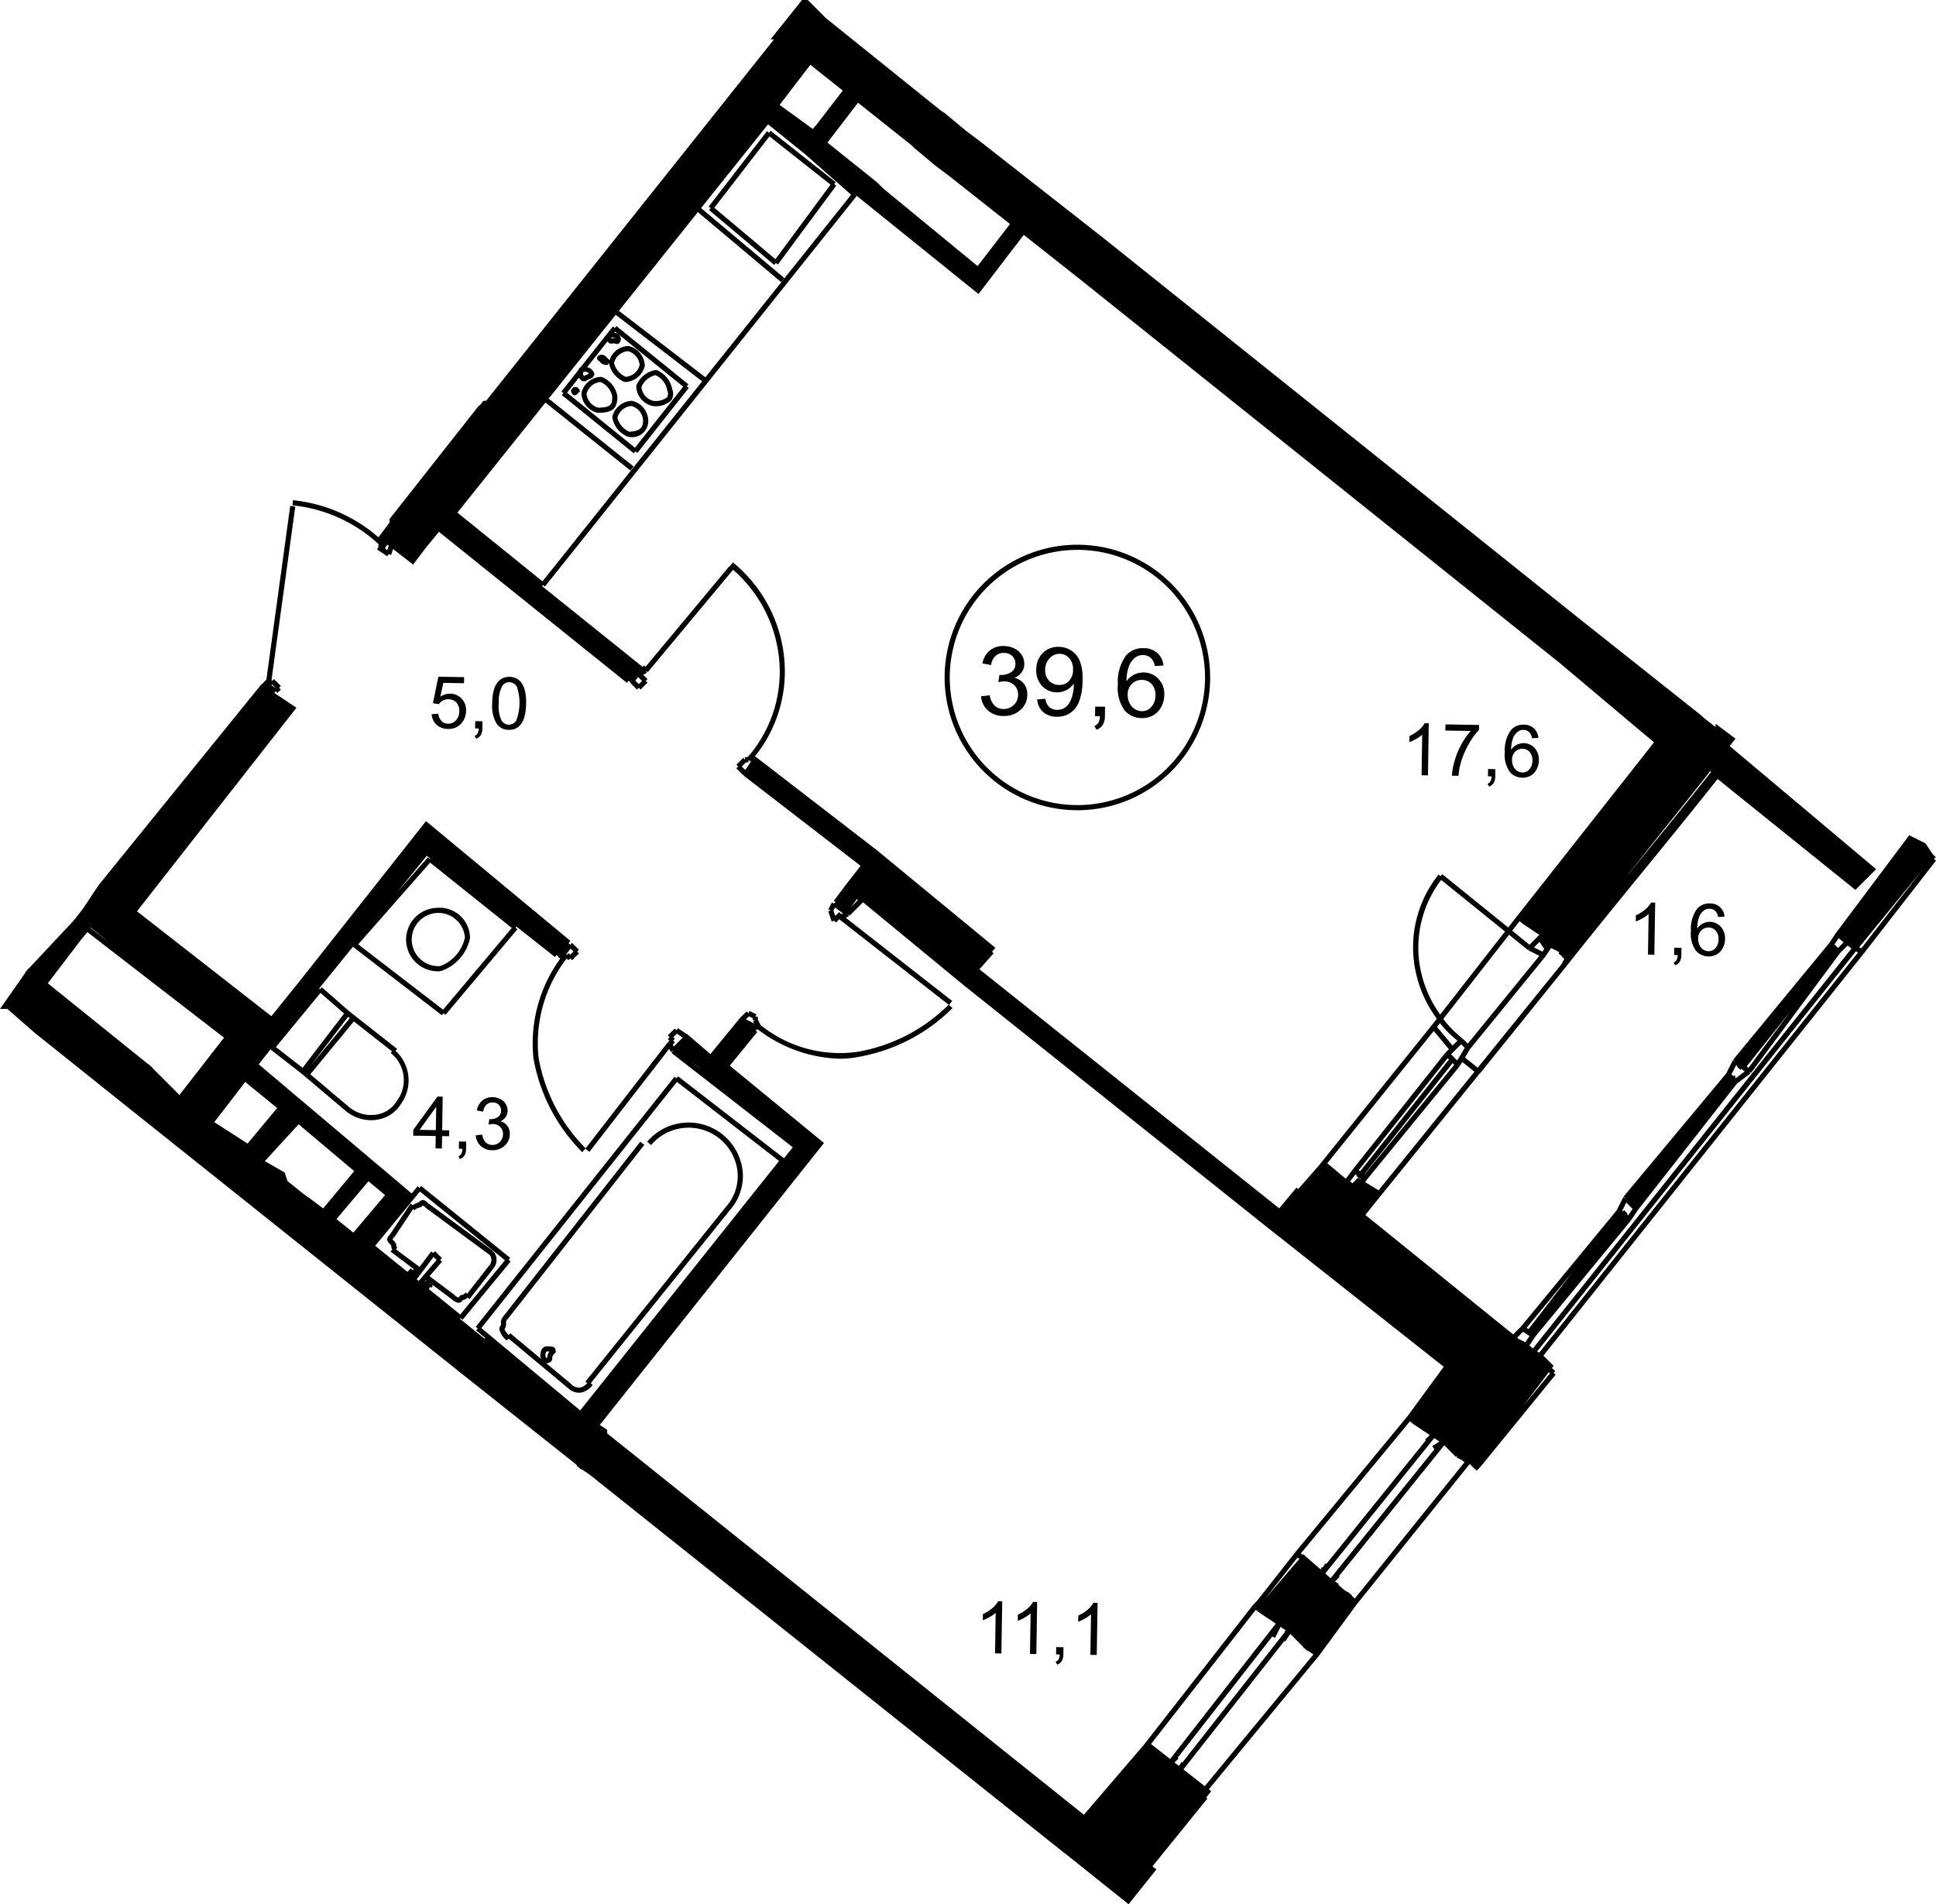 <svg id="Слой_1" data-name="Слой 1" xmlns="http://www.w3.org/2000/svg" viewBox="0 0 56.503 55.583"><title>КЗ-33а,2-140</title><path d="M25.346,6.241l-0.046.059-0.06-.046-1.7,2.2L23.6,8.5l-0.048.057,1.9,1.6L25.5,10.1l0.061,0.044,1.7-2.3L27.2,7.8l0.046-.059ZM25.487,9.991L23.703,8.489l1.609-2.083,1.784,1.408Z" transform="translate(-2.856 -2.425)"/><path d="M22.959,13.747l-0.059-.046,0.047-.058-2.1-1.7L20.8,12l-0.059-.046-0.936,1.186a0.109,0.109,0,0,0-.065.082l-0.498.631,0.059,0.046-0.047.058,2.1,1.7,0.047-.058L21.459,15.646ZM19.747,13.454l0.099,0.099h0.106a0.385,0.385,0,0,1,.114-0.067,0.189,0.189,0,0,0,.134-0.12,0.123,0.123,0,0,0-.032-0.103,0.235,0.235,0,0,0-.179-0.117l0.596-.755,0.061,0.061,0.106-0c0.01-.008.011-0.011,0.048,0.001a0.188,0.188,0,0,0,.063.014,0.098,0.098,0,0,0,.058-0.019,0.171,0.171,0,0,0,.052-0.15,0.201,0.201,0,0,0-.19-0.161l0.026-.033L22.795,13.712,21.388,15.494l-1.983-1.606Zm0.141-.179H19.9a0.147,0.147,0,0,1,.126.033l0.003-0L20.041,13.333l-0.036.017a0.766,0.766,0,0,0-.099.051L19.875,13.369c0-.032.001-0.057,0.002-0.078Zm0.812-1a0.177,0.177,0,0,1,.123.028,0.193,0.193,0,0,0-.112.001l-0.026-.027A0.033,0.033,0,0,1,20.7,12.275Z" transform="translate(-2.856 -2.425)"/><path d="M21.433,13.666l-0.008.034a0.608,0.608,0,0,0,.441.567l0.034,0.008a0.647,0.647,0,0,0,.549-0.168,0.347,0.347,0,0,0,.026-0.32,0.749,0.749,0,0,0-.441-0.554L22,13.225A0.739,0.739,0,0,0,21.433,13.666Zm0.55-.291a0.585,0.585,0,0,1,.342.424l0.004,0.024a0.216,0.216,0,0,1-.001.196,0.536,0.536,0,0,1-.41.105,0.462,0.462,0,0,1-.342-0.407A0.608,0.608,0,0,1,21.983,13.375Z" transform="translate(-2.856 -2.425)"/><path d="M21.333,14.133L21.3,14.125a0.607,0.607,0,0,0-.567.441l-0.008.034a0.739,0.739,0,0,0,.442.567l0.034,0.008a0.471,0.471,0,0,0,.575-0.475A0.607,0.607,0,0,0,21.333,14.133Zm-0.115.892a0.606,0.606,0,0,1-.343-0.408,0.461,0.461,0,0,1,.407-0.341,0.456,0.456,0,0,1,.342.425C21.625,14.858,21.576,15.02,21.218,15.025Z" transform="translate(-2.856 -2.425)"/><path d="M20.266,14.467l0.034,0.008c0.43,0,.575-0.12.575-0.475a0.738,0.738,0,0,0-.441-0.567l-0.034-.008a0.608,0.608,0,0,0-.567.441l-0.008.034A0.608,0.608,0,0,0,20.266,14.467Zm0.116-.892A0.586,0.586,0,0,1,20.725,14c0,0.228-.037.322-0.407,0.325A0.462,0.462,0,0,1,19.975,13.917,0.462,0.462,0,0,1,20.382,13.575Z" transform="translate(-2.856 -2.425)"/><path d="M19.609,13.961a0.083,0.083,0,0,0,.021.002,0.149,0.149,0,0,0,.114-0.089h0.03v-0.075l-0.075-.075H19.6l-0.075.075A0.142,0.142,0,0,0,19.609,13.961Z" transform="translate(-2.856 -2.425)"/><path d="M20.6,13.075l0.027-.065a0.745,0.745,0,0,0,.439.557l0.034,0.008a0.608,0.608,0,0,0,.567-0.441l-0.067-.034L21.667,13.134l0.008-.034a0.608,0.608,0,0,0-.441-0.567l-0.034-.008a0.586,0.586,0,0,0-.553.415l-0.094-.094a0.183,0.183,0,0,0-.218-0.048,0.09,0.09,0,0,0,.009.167A0.263,0.263,0,0,0,20.6,13.075Zm0.583-.4a0.462,0.462,0,0,1,.342.408,0.462,0.462,0,0,1-.407.342,0.606,0.606,0,0,1-.342-0.408A0.46,0.46,0,0,1,21.183,12.675Z" transform="translate(-2.856 -2.425)"/><path d="M15.6,28.925a0.926,0.926,0,1,0,.113,1.848h0.005a1.297,1.297,0,0,0,.854-0.955l0.002-.018A0.889,0.889,0,0,0,15.6,28.925Zm0.1,1.7a0.777,0.777,0,1,1,.725-0.834A1.145,1.145,0,0,1,15.7,30.625Z" transform="translate(-2.856 -2.425)"/><path d="M17.647,41.553l0.054-.054L19.452,42.958l0.001-.001a0.446,0.446,0,0,0,.346.119,0.571,0.571,0,0,0,.354-0.223L20.098,42.798l4.059-5.049L24.157,37.749l0.001-.001,0.001-.001L24.159,37.747a1.493,1.493,0,0,0,.374-1.11,1.586,1.586,0,0,0-2.79-.885l0.115,0.096a1.436,1.436,0,0,1,2.525.802,1.345,1.345,0,0,1-.34,1.002l0.057,0.049L24.041,37.653l-4.1,5.1,0.053,0.043a0.378,0.378,0,0,1-.195.129,0.299,0.299,0,0,1-.247-0.077L19.5,42.9l0.048-.058-0.757-.631a0.158,0.158,0,0,0,.023.005,0.198,0.198,0,0,0,.139-0.064l0.022-.053a0.146,0.146,0,0,1,.033-0.125l-0-.007,0.068-.067c0-.176-0.081-0.176-0.275-0.176-0.007,0-.175.003-0.175,0.275a0.231,0.231,0,0,0,.028.097l-0.905-.754-0.044.053a0.493,0.493,0,0,1-.126-0.172,0.266,0.266,0,0,0,.047-0.174,0.112,0.112,0,0,1,.028-0.097l-0.053-.053,0.059,0.046,4-5.101-0.118-.092-4,5.101,0.002,0.001a0.26,0.26,0,0,0-.068.194,0.113,0.113,0,0,1-.028.098l-0.022.053A0.569,0.569,0,0,0,17.647,41.553ZM18.8,41.875c0.034,0,.068,0,0.094.001a0.281,0.281,0,0,0-.067.187,0.028,0.028,0,0,1-.017.003A0.076,0.076,0,0,1,18.775,42,0.225,0.225,0,0,1,18.8,41.875Z" transform="translate(-2.856 -2.425)"/><path d="M59.359,27.546L59.3,27.5l0.053-.053L59.261,27.355l-0.209-.313-0.475-.237-2.128,2.839-0.007.009,0,0-0.004.006-0-0-0.001.001-0.044.059,0.003,0.002-0.157.235-2.796,3.396L53.5,33.4l-0.067-.033-0.197.392-2.994,3.593,0.058,0.048-0.067-.033-0.197.392-2.794,3.393-0.224.224L42.705,37.889l0.354-.442,2.996-3.704L46.059,33.747l2.368-2.937,0.132-.163-0-0,0-0L48.5,30.6l0.059,0.046c0.75-.949,1.537-1.915,2.3-2.849,0.704-.864,1.428-1.753,2.126-2.634l3.945,3.176,0.023,0.019,0.053,0.043,0.606-.606-4.275-3.594,0.123-.155,0.048-.06-0.582-.436V23.646l-0.383-.297,0.006-.008c-0.158-.129-0.326-0.258-0.488-0.387l-0.007-.007-2.628-2.085c-0.091-.074-0.188-0.147-0.277-0.22l-0.0 0-0.06-.047L35.204,9.488l0.001-.001L35.102,9.406l-0.015-.012-0.0 0L31.445,6.54l-0.397-.298-0.606-.505-0.132-.088-3.346-2.692-0.533-.533H26.264L25.344,3.575h0.101l-0.007.009L17.043,14.125H16.964l-0.11.139-0.013-.01-2.6,3.3,0,0-0.016.02v0.102l-0.285.38,0,0-0.039.052a4.479,4.479,0,0,0-2.494-1.082l-0.015.149a4.342,4.342,0,0,1,2.458,1.083h0l0.068,0.067H13.9v0.075l-0.042.062,0.3,0.2,0.042-.062,0.071,0.023,0.057-.173,0.585,0.455,0.046-.061H14.96l0.147-.196,0.108-.143,0.001,0.001,0.041-.058,0.001-.002,0,0,0.409-.497,5.486,4.408,0.047-.059,0.057,0.043-0.011.011,0.2,0.2L21.5,22.5l0.053,0.053,0.2-.2-0.053-.053,0.053-.053-0.126-.126,0.107-.054L21.7,22l0.058,0.048,2.493-2.992a3.96,3.96,0,0,1,1.337,2.539,3.795,3.795,0,0,1-.846,2.856h0l-0.072.073H24.6v0.075l-0.053-.053-0.2.2,0.053,0.053-0.053.053,0.2,0.2L24.6,25l-0.046.06,3.419,2.638-0.39.501-0.001-.001-0.043.058-0.05.06,0.003,0.002-0.3.401,0.046,0.03-0.038.051-0.067-.034-0.1.2L27.1,29l-0.071.024,0.1,0.3,0.071-.024L27.253,29.353l0.123-.123-0.023.03,3.2,2.5,0.093-.118L27.54,29.214l0.094-.047-0.034-.067,0.053,0.053,0.391-.391,2.908,2.395L31,31.1l-0.047.059,8.9,7.1,5.139,4.061-1.05,1.433-3.299,3.999,0.058,0.048-0.059-.046-1.097,1.396-0.097.097L39.5,49.3l-0.06-.046-3.2,4.101,0,0-1.75,2.042L20.575,44.264v-0.104l-0.214-.142L26.857,35.848l0.048-.059L24.154,33.53l0.804-.982-0.049-.04,0.026-.032h0.044a4.102,4.102,0,0,0,2.38.852,2.801,2.801,0,0,0,.555-0.054,5.132,5.132,0,0,0,2.743-1.425L30.543,31.751a4.973,4.973,0,0,1-2.658,1.376,3.692,3.692,0,0,1-2.828-.778l-0.083-.165v-0.084H24.9l0.034-.067-0.2-.099-0.034.067L24.647,31.947l-0.162.162L24.48,32.106l-0.038.046-0-0-0.852,1.04-0.694-.595-0.006.006-0.249-.166L22.6,32.5l-0.053-.053-0.2.2,0.053,0.053-0.053.053,0.047,0.047-0.048.048,0.053,0.053-0.059-.046-2.4,3.1,0.118,0.092L22.386,33.04l0.047,0.093L22.5,33.1l-0.046.06L25.994,35.913,25.738,36.234,22.646,33.841l-0.046.06-0.059-.047-5.8,7.3,0.059,0.047-0.048.058,0.264,0.22-0.021.021L16.282,40.922l0.018-.022,0.058,0.048L17.758,39.248l-0.058-.048,0.047-.059L15.147,37.041l-0.047.059L15.042,37.052l-0.172.209-0.023-.02,0-0-0.014-.012L10.408,33.493l0.156-.203,0.234-.292L10.8,33l-0.046.06,0.899,0.699,1.299,1.099L13,34.8l-0.047.059a1.176,1.176,0,0,0,.734.264,1.069,1.069,0,0,0,.193-0.018,0.987,0.987,0,0,0,.685-0.467,1.169,1.169,0,0,0-.164-1.539l0.045-.058-1.399-1.099-0.798-.699-0.049.057-0.03-.024L13.156,30.061l2.598,1.999,0.046-.06,0.058,0.048,2.1-2.5L17.9,29.5l0.025-.032,1.128,0.891,0.046-.059,0.052,0.039-0.012.016,0.06,0.045v0.019a4.208,4.208,0,0,0-.774,2.895,5.129,5.129,0,0,0,1.425,2.742l0.098-.113a4.973,4.973,0,0,1-1.374-2.65,4.056,4.056,0,0,1,.783-2.844l0.042-.042,0.047,0.047L19.5,30.4l0.053,0.053,0.2-.2-0.053-.053,0.053-.053-0.2-.2L19.5,30l-0.051-.038,0.011-.017L19.46,29.945h0l0.04-.06-0.053-.044,0-0-0.009-.007-4.09-3.392L15.289,26.393,11.588,31.081,10.776,32.086l-3.922-3.061L11.459,23.146l-0-0,0.05-.063-0.068-.045,0-0-0.577-.385,0.035-.053,0.053,0.053,0.1-.1L11,22.5l0.053-.053-0.2-.2-0.053.053-0.021-.021,0.695-5.068-0.148-.021-0.696,5.074-0.083.083-0.057.057-0.005-.004-0.038.046-0.001.001,0,0-0.005.006-0-0-0.019.024L5.737,28.258,5.273,28.955l-0.231.297L5.042,29.252l-0.05.06-1.301,1.388-0.008-.006-0.042.06-0.053.056,0.009,0.007L2.856,31.875H3.072L3.853,32.559,6.292,34.51l-0.0 0L6.383,34.583l0.026,0.021,0-0L16.192,42.41l-0.0 0,0.06,0.048,0.001,0.001,0.056,0.045,0-0L19.647,45.152l0.053,0.054-0.009.012,0.061,0.041,0.054,0.055,0.01-.012,0.237,0.158,13.8,11L33.918,56.51l0.001-.002,1.875,1.5,0.812-1.016-0.114-.091,1.601-1.977-0.034-.028,0.146-.187-0.07-.055,3.179-3.854,0.003,0.002L42.459,49.247,42.459,49.247l3.29-4.088,0.007,0.003,0.088,0.088-0.001.002L45.86,45.266l0.048,0.048,0.003-.004,0.042,0.042,0.1-.1-0.009-.009,0.004-.005L46.059,45.248l2.2-2.7L48.2,42.5l0.047-.059-0.1-.08,0.012-.016,0.04-.052-0.299-.298,0.058-.07H47.956L57.259,30.247l-0.059-.047,0.06,0.046ZM13.014,32.106l0.051,0.04-1.134,1.376Zm-1.327,1.488-0.779-.606,1.302-1.581,0.689,0.603Zm11.593,0.008-0.004.005-0.276-.215Zm-12.033,3.298-0.084-.251-0.578-.331L11.571,35.242,13.194,36.609l-0.446.536-0.46.552-0.344-.258-0.227-.162Zm2.102,0.313,0.261-.308,0.485,0.404-0.927,1.096L12.676,38.008Zm-3.336-3.207,0.932,0.762-0.863,1.036-0.972-.624ZM7.251,33.544l-0.054-.054-0.005.006L4.251,31.126l0.976-1.277,0.179-.217,3.988,3.082-1.301,1.673-0.79-.79,0.005-.006ZM5.511,29.505L6.048,29.937l-0.546-.422ZM37.362,53.874l-0.024-.016-0.075.113-0.128-.1,0.018-.018,0.1-.1L37.229,53.729l2.759-3.535,0.08,0.039L40.229,49.91l0.153,0.102-0.035.035,0.012,0.012Zm-9.929-24.774H27.4l-0.053-.053-0.114.114-0.052-.155,0.046-.092,0.231,0.174Zm17.485-.99,1.863,1.505-1.893,2.424a3.406,3.406,0,0,1-.613-1.548A3.271,3.271,0,0,1,44.917,28.11Zm1.98,1.6,0.555,0.448L47.5,30.1l-0.033.067L47.783,30.325,45.694,32.888,45.553,32.747,45.5,32.8l0.045-.06a3.09,3.09,0,0,1-.567-0.573ZM27.697,8.109l-4.254,5.329L20.919,11.497l2.304-2.88,2.429,2.041,0.097-.115L23.316,8.499l1.956-2.445,1.076,0.868ZM18.689,19.394l-2.483-2.006L18.775,14.176l2.478,1.982,0.094-.117-2.478-1.982,1.956-2.445L23.349,13.556ZM47.466,41.221l-0.056-.037,1.336-1.622Zm0.196,0.222H47.662l2.796-3.395L50.4,38l0.062,0.042,0.199-.3-0.001-0,2.89-3.688,0.393-.294-0.045-.06,0.061,0.045,2.598-3.498,0.224-.224,0.112,0.089L47.593,41.788,47.542,41.737l-0.053-.035ZM56.517,29.81l0.148,0.119-0.165.166-0.104-.104ZM55.108,31.948l-1.223,1.647-0.053-.04ZM41.691,48.491l-0.157-.137,3.181-3.953L44.864,44.5l-0.206.138,0.061,0.091Zm0.726-11.79,0.043,0.028-0.018.023,0.117,0.094,0.026-.033,0.008,0.005-0.026.034-0.079-.047-0.158.158-0.074-.049Zm2.689-3.389L45.173,33.379l-0.031-.025-2.588,3.258L42.51,36.582Zm0.394-.407,0.106,0.106-0.221.368-0.18-.179Zm-2.814,3.794L42.679,36.695l2.572-3.238,0.048,0.048Zm0.01,0.231,0.062-.083,0,0,2.7-3.3L45.4,33.5l0.064,0.038,0.069-.115,0.356,0.285-2.798,3.46Zm5.741-6.372-2.453,3.033-0.372-.298,0.147-.245,2.2-2.701-0.059-.047,0.062,0.042,0.163-.245,0.243,0.122-0.028.036,0.112,0.086-0.011.014,0.07,0.055Zm2.869-3.787c0.488-.608.98-1.217,1.454-1.825l-0.007-.006,0.008-.011,0.035,0.028c-0.676.851-1.373,1.711-2.054,2.545-0.157.193-.317,0.391-0.476,0.586ZM26.578,6.191l-0.968-.704,0.896-1.171,0.946,0.753-0.76.988Zm2.974,0.566,0.603,0.502,0.398,0.299L32.333,8.964,31.388,10.192,28.639,7.932l-0.192-.191L27.004,6.587l0.894-1.163,1.562,1.242ZM47.788,29.918l0.138,0.207-0.052.078-0.248-.124Zm-0.581-.604L47.247,29.353l0.016-.016,0.008,0.006-0.013.02,0.525,0.35-0.288.288L46.99,29.592Zm-1.815,3.488-0.142.142-0.454-.544,0.086-.11A3.225,3.225,0,0,0,45.393,32.801Zm-0.692-.283,0.441,0.529,0.023-.019-0.119.119,0.053,0.053L45.041,33.153,42.342,36.553l0.059,0.047-0.06-.045-0.208.276L41.593,36.38ZM27.589,28.982l0.014,0.009-0.002.002Zm0.276-.311,0.029,0.029-0.2.2ZM44.005,43.912l0.041,0.042,0.054-.053-0.042.062,0.525,0.349-0.135.135,0.021,0.021-2.904,3.608-0.027-.018-0.08.121L41.433,48.167l-0.034.069-0.448-.392-0.0 0L40.896,47.79l-0.015.017-0.064-.032ZM42.301,48.994l0.009-.011L42.251,48.944l-0.057-.057-0.009.012-0.092-.061-0.19-.163h0.046l-0.131-.087,0.136-.135-0.021-.021,3.075-3.82,0.341,0.341,0.031-.031,0.008,0.007-0.019.039,0.154,0.077L45.596,45.109l-3.202,3.979ZM47.779,41.906l-0.063-.031,9.305-11.68,0.063,0.031Zm9.338-11.83,1.852-2.273-1.791,2.303Zm-3.59,3.439L53.561,33.539l-0.014.014,0.101,0.1,0.028-.028,0.101,0.075-0.269.201-0.007-.007V33.825H53.431L53.391,33.785Zm-3.207,4.013,0.183,0.183-0.124.186-0.044-.03,0.019-.018L50.254,37.747l-0.039.039-0.018-.012Zm-3.012,3.77,0.187,0.125-0.121.182-0.138-.069-0.003-.002-0.031-.015-0.025-.013-0.042-.034ZM14.16,18.483l-0.06-.04V18.4l0.053-.053-0.025-.025L14.189,18.342l0.014,0.011Zm7.136,3.814,0.004,0.003-0.023.023Zm0.103-.004,0.08-.107,0.114,0.114L21.5,22.394Zm4.338-.714a4.123,4.123,0,0,0-1.489-2.737l-0.096.116,0.014,0.013-0.023-.019-2.447,2.937-0.042-.042-0.044.044-2.935-2.358L18.7,19.5l0.059,0.047L27.858,8.147,27.8,8.1l0.004-.004,3.55,2.863,0.06,0.048,0.047-.061,0,0,0.519-.678,0.755-.987,1.62,1.279L34.384,10.583,48.325,21.736v0l0.028,0.022h0l0.013,0.01,2.763,2.326L47.142,29.154l-0.0 0-0.001-0-0.268.343-1.925-1.555L44.9,28l-0.057-.049a3.396,3.396,0,0,0-.718,2.558,3.55,3.55,0,0,0,.666,1.652l-0.151.193,0,0L41.344,36.45l-0-0-0.601.686-0.047-.048-0.506.607L31.441,30.717,31.856,30.25,31.808,30.207l0.098-.117-3.403-2.803,0.001-.002-0.052-.04-0.005-.004-0.061-.05-0.001.002L24.946,24.541l-0.055-.042A3.945,3.945,0,0,0,25.737,21.579ZM24.506,24.8l0.125-.124h0.069v-0.075l0.053,0.053,0.026-.026,0.005,0.011L24.642,24.852l-0.042.042ZM40.721,47.894l0.06,0.03-1.006,1.173Zm-1.214,1.519L39.546,49.453l0.054-.053-0.042.062,0.533,0.355-3.084,3.952-0.558-.437ZM24.715,32.091l0.11,0.055v0.054h0.075l-0.067.033,0.033,0.066-0.239-.12Zm-2.105.505L22.782,32.712l-0.262.262-0.029-.058,0.062-.063L22.5,32.8l0.053-.053-0.047-.047Zm0.003,1.409,2.981,2.308-5.805,7.281-2.885-2.404ZM13.68,38.82l0.017-.022,0.002,0.002-0.018.022Zm0.745-.02a0.191,0.191,0,0,0-.072-0.152c-0.017-.018-0.035-0.035-0.045-0.048,0.011-.012.028-0.029,0.045-0.047L14.3,38.5l0.062,0.042,0.552-.828,0.039,0.039a0.239,0.239,0,0,1,.147-0.078l0.053-.022c0.018-.017.035-0.034,0.047-0.045,0.012,0.011.03,0.028,0.046,0.045l0.053-.053-0.044.061,1.892,1.394a0.233,0.233,0,0,1-.001.293l0.053,0.053-0.059-.046-0.651.836-0.043-.043a0.151,0.151,0,0,1-.147.077l-0.062.075H16.237a0.153,0.153,0,0,1-.084-0.053l-0.053.053,0.045-.06L15.392,39.676l0.366-.427-0.057-.049,0.053-.053-0.2-.2L15.5,39l-0.06-.045-0.339.452L14.41,38.89l0.043-.042A0.058,0.058,0,0,1,14.425,38.8Zm1.083,0.314L15.598,39.204l-0.523.61-0.057-.046Zm-0.205.682-0.048.048L15.25,39.841l0.044-.052Zm-0.111.112,0.01-.011-0.007.013Zm0.208-.008,0.018-.018,0.024,0.018H15.4Zm-0.289-2.695,2.483,2.006L16.289,40.795l-0.916-.741L15.4,40h0.075V39.925l0.58,0.435,0.001-.002a0.286,0.286,0,0,0,.181.093,0.124,0.124,0,0,0,.054-0.011,0.129,0.129,0,0,0,.069-0.066,0.227,0.227,0,0,0,.14-0.073l0.059,0.046,0.7-.899-0.003-.002a0.376,0.376,0,0,0-.003-0.497L17.2,39l0.044-.061L15.344,37.539l-0.001.001c-0.113-.11-0.166-0.117-0.277-0.013a0.443,0.443,0,0,0-.16.077l-0.069-.047-0.6.9,0.002,0.001c-0.113.117-.115,0.17,0.008,0.294a0.057,0.057,0,0,1,.028.047,0.195,0.195,0,0,0,.03.094l-0.05.066,0.677,0.508L14.9,39.5l-0.053-.053-0.1.1,0.01,0.01-0.951-.768ZM14.436,34.562a0.841,0.841,0,0,1-.583.396,1.008,1.008,0,0,1-.805-0.215l-1.135-.96L13.183,32.239l1.11,0.872-0.032.053A1.008,1.008,0,0,1,14.436,34.562Zm1.353-2.665-2.479-1.907,2.099-2.386,2.384,1.907ZM15.4,27.5l-0.056-.049-0.897,1.02,0.865-1.066,0.101,0.08Zm4.053,2.747-0.053.053-0.018-.018,0.126-.168,0.086,0.086-0.094.093ZM10.894,22.5l-0.003.003-0.113-.075,0.022-.022ZM37.394,54.074l2.945-3.748,0.024,0.016,0.15-.224,0.387,0.388-0.009.011L40.95,50.556l0.056,0.056,0.009-.012L41.189,50.717l-3.172,3.845Zm10.7-11.563-0.073.09-0.718.873,0.753-.993Z" transform="translate(-2.856 -2.425)"/><path d="M32.082,50.688l0.024-1.521-0.12-.002a0.71,0.71,0,0,1-.168.201,1.131,1.131,0,0,1-.275.172l-0.003.18A1.15,1.15,0,0,0,31.737,49.626a0.897,0.897,0,0,0,.178-0.125L31.897,50.686Z" transform="translate(-2.856 -2.425)"/><path d="M33.102,50.705L33.126,49.185l-0.12-.002a0.727,0.727,0,0,1-.168.2,1.147,1.147,0,0,1-.275.173l-0.003.18a1.114,1.114,0,0,0,.196-0.093,0.974,0.974,0,0,0,.179-0.125L32.916,50.702Z" transform="translate(-2.856 -2.425)"/><path d="M33.662,50.934l0.051,0.08a0.271,0.271,0,0,0,.133-0.108,0.397,0.397,0,0,0,.045-0.188l0.003-.212-0.212-.003-0.004.212,0.105,0.001a0.325,0.325,0,0,1-.033.145A0.179,0.179,0,0,1,33.662,50.934Z" transform="translate(-2.856 -2.425)"/><path d="M34.865,50.732l0.024-1.521-0.12-.002a0.727,0.727,0,0,1-.168.2,1.117,1.117,0,0,1-.275.173l-0.003.18a1.114,1.114,0,0,0,.196-0.093,0.974,0.974,0,0,0,.179-0.125l-0.019,1.185Z" transform="translate(-2.856 -2.425)"/><path d="M15.753,35.949l0.006-.362,0.205,0.003,0.002-.171L15.761,35.416l0.015-.98-0.152-.003-0.706.97-0.002.171L15.573,35.584l-0.006.362Zm-0.651-.544,0.485-.675-0.011.683Z" transform="translate(-2.856 -2.425)"/><path d="M16.232,36.176l0.05,0.081a0.269,0.269,0,0,0,.133-0.109,0.38,0.38,0,0,0,.044-0.188l0.003-.212L16.251,35.744l-0.003.212L16.353,35.958a0.338,0.338,0,0,1-.034.145A0.174,0.174,0,0,1,16.232,36.176Z" transform="translate(-2.856 -2.425)"/><path d="M17.221,35.845a0.271,0.271,0,0,1-.187-0.072,0.41,0.41,0,0,1-.105-0.23l-0.187.022a0.46,0.46,0,0,0,.146.311,0.475,0.475,0,0,0,.329.123,0.512,0.512,0,0,0,.368-0.132,0.448,0.448,0,0,0,.149-0.334,0.39,0.39,0,0,0-.07-0.245,0.345,0.345,0,0,0-.207-0.132,0.352,0.352,0,0,0,.158-0.126,0.317,0.317,0,0,0,.056-0.178,0.378,0.378,0,0,0-.209-0.343,0.472,0.472,0,0,0-.227-0.058,0.444,0.444,0,0,0-.303.099,0.48,0.48,0,0,0-.159.287L16.958,34.873a0.337,0.337,0,0,1,.096-0.203,0.252,0.252,0,0,1,.182-0.065,0.244,0.244,0,0,1,.178.07,0.224,0.224,0,0,1,.066.17,0.213,0.213,0,0,1-.098.189,0.387,0.387,0,0,1-.215.059,0.201,0.201,0,0,1-.03-0.003l-0.023.163a0.572,0.572,0,0,1,.131-0.019,0.29,0.29,0,0,1,.211.087,0.285,0.285,0,0,1,.08.212,0.307,0.307,0,0,1-.094.225A0.301,0.301,0,0,1,17.221,35.845Z" transform="translate(-2.856 -2.425)"/><path d="M15.935,23.549a0.273,0.273,0,0,1-.189-0.075,0.351,0.351,0,0,1-.097-0.216l-0.195.014a0.45,0.45,0,0,0,.144.309,0.486,0.486,0,0,0,.335.121,0.479,0.479,0,0,0,.4-0.178A0.549,0.549,0,0,0,16.458,23.17a0.475,0.475,0,0,0-.131-0.354,0.449,0.449,0,0,0-.332-0.143,0.486,0.486,0,0,0-.288.09l0.088-.405,0.604,0.01,0.003-.178-0.752-.012-0.159.775L15.665,22.978a0.326,0.326,0,0,1,.278-0.142,0.314,0.314,0,0,1,.232.095,0.348,0.348,0,0,1,.085.253,0.38,0.38,0,0,1-.098.267A0.298,0.298,0,0,1,15.935,23.549Z" transform="translate(-2.856 -2.425)"/><path d="M16.707,23.907l0.05,0.081a0.269,0.269,0,0,0,.133-0.109,0.38,0.38,0,0,0,.044-0.188l0.003-.212-0.212-.004-0.003.212,0.105,0.002a0.338,0.338,0,0,1-.034.145A0.174,0.174,0,0,1,16.707,23.907Z" transform="translate(-2.856 -2.425)"/><path d="M17.98,23.645a0.535,0.535,0,0,0,.168-0.251,1.399,1.399,0,0,0,.062-0.43,1.452,1.452,0,0,0-.029-0.357,0.782,0.782,0,0,0-.09-0.228,0.403,0.403,0,0,0-.15-0.143,0.44,0.44,0,0,0-.213-0.054,0.422,0.422,0,0,0-.276.085,0.536,0.536,0,0,0-.168.25,1.375,1.375,0,0,0-.062.431,1.003,1.003,0,0,0,.14.619,0.416,0.416,0,0,0,.342.161A0.421,0.421,0,0,0,17.98,23.645Zm-0.567-.693a0.957,0.957,0,0,1,.104-0.509,0.24,0.24,0,0,1,.207-0.105,0.261,0.261,0,0,1,.215.127,1.452,1.452,0,0,1-.016.992,0.25,0.25,0,0,1-.431-0.006A0.959,0.959,0,0,1,17.413,22.951Z" transform="translate(-2.856 -2.425)"/><path d="M44.363,23.869L44.346,25.054l0.186,0.003,0.023-1.521-0.119-.002a0.705,0.705,0,0,1-.169.201,1.157,1.157,0,0,1-.274.172l-0.004.18a1.12,1.12,0,0,0,.197-0.093A0.878,0.878,0,0,0,44.363,23.869Z" transform="translate(-2.856 -2.425)"/><path d="M45.508,24.152a2.228,2.228,0,0,0-.199.485,1.783,1.783,0,0,0-.078.43l0.191,0.003A1.96,1.96,0,0,1,45.5,24.656a2.58,2.58,0,0,1,.227-0.521,2.065,2.065,0,0,1,.293-0.404l0.003-.145L45.043,23.57l-0.004.179,0.742,0.012A2.083,2.083,0,0,0,45.508,24.152Z" transform="translate(-2.856 -2.425)"/><path d="M46.268,25.304l0.05,0.081a0.274,0.274,0,0,0,.134-0.109,0.383,0.383,0,0,0,.044-0.188L46.498,24.876,46.287,24.872,46.283,25.084l0.105,0.002a0.345,0.345,0,0,1-.033.144A0.174,0.174,0,0,1,46.268,25.304Z" transform="translate(-2.856 -2.425)"/><path d="M47.287,25.125a0.461,0.461,0,0,0,.246-0.061,0.453,0.453,0,0,0,.171-0.185,0.579,0.579,0,0,0,.065-0.264,0.493,0.493,0,0,0-.125-0.356,0.425,0.425,0,0,0-.314-0.142,0.437,0.437,0,0,0-.203.047,0.441,0.441,0,0,0-.168.148,0.971,0.971,0,0,1,.059-0.349,0.414,0.414,0,0,1,.142-0.185,0.263,0.263,0,0,1,.157-0.048,0.25,0.25,0,0,1,.184.082,0.35,0.35,0,0,1,.068.161l0.186-.012a0.433,0.433,0,0,0-.133-0.279,0.426,0.426,0,0,0-.291-0.104,0.467,0.467,0,0,0-.385.168,1.016,1.016,0,0,0-.172.636,0.855,0.855,0,0,0,.139.564A0.47,0.47,0,0,0,47.287,25.125Zm-0.212-.756a0.29,0.29,0,0,1,.216-0.088,0.277,0.277,0,0,1,.209.095,0.349,0.349,0,0,1,.08.248,0.378,0.378,0,0,1-.089.258,0.26,0.26,0,0,1-.204.091,0.283,0.283,0,0,1-.152-0.048,0.318,0.318,0,0,1-.113-0.136,0.446,0.446,0,0,1-.037-0.185A0.327,0.327,0,0,1,47.075,24.369Z" transform="translate(-2.856 -2.425)"/><path d="M51.139,30.292l0.024-1.521-0.12-.002a0.716,0.716,0,0,1-.168.201,1.144,1.144,0,0,1-.275.172l-0.003.18a1.153,1.153,0,0,0,.197-0.093,0.878,0.878,0,0,0,.178-0.125L50.953,30.289Z" transform="translate(-2.856 -2.425)"/><path d="M51.699,30.52l0.05,0.081a0.27,0.27,0,0,0,.134-0.109,0.38,0.38,0,0,0,.044-0.188l0.004-.212-0.212-.004-0.004.212,0.105,0.002a0.339,0.339,0,0,1-.033.145A0.177,0.177,0,0,1,51.699,30.52Z" transform="translate(-2.856 -2.425)"/><path d="M52.591,28.997a0.256,0.256,0,0,1,.157-0.047,0.246,0.246,0,0,1,.185.082A0.341,0.341,0,0,1,53,29.192l0.186-.012a0.407,0.407,0,0,0-.424-0.384,0.464,0.464,0,0,0-.384.168,1.004,1.004,0,0,0-.172.636,0.85,0.85,0,0,0,.138.564,0.475,0.475,0,0,0,.376.178,0.469,0.469,0,0,0,.245-0.062,0.441,0.441,0,0,0,.171-0.185,0.58,0.58,0,0,0,.066-0.264,0.498,0.498,0,0,0-.125-0.356,0.427,0.427,0,0,0-.315-0.142,0.437,0.437,0,0,0-.37.195,0.996,0.996,0,0,1,.058-0.349A0.421,0.421,0,0,1,52.591,28.997Zm-0.084.589a0.29,0.29,0,0,1,.216-0.088,0.275,0.275,0,0,1,.209.095,0.349,0.349,0,0,1,.08.248,0.376,0.376,0,0,1-.089.258,0.259,0.259,0,0,1-.204.091,0.275,0.275,0,0,1-.152-0.048,0.304,0.304,0,0,1-.112-0.136,0.427,0.427,0,0,1-.038-0.184A0.333,0.333,0,0,1,52.507,29.586Z" transform="translate(-2.856 -2.425)"/><path d="M34.3,26.075a3.875,3.875,0,1,0-3.875-3.875A3.879,3.879,0,0,0,34.3,26.075Zm0-7.6a3.725,3.725,0,1,1-3.725,3.725A3.729,3.729,0,0,1,34.3,18.475Z" transform="translate(-2.856 -2.425)"/><path d="M32.139,23.12a0.372,0.372,0,0,1-.253-0.096,0.534,0.534,0,0,1-.144-0.303l-0.253.029a0.599,0.599,0,0,0,.198.41,0.659,0.659,0,0,0,.448.164,0.703,0.703,0,0,0,.5-0.174,0.58,0.58,0,0,0,.203-0.441,0.504,0.504,0,0,0-.096-0.324,0.485,0.485,0,0,0-.281-0.174,0.484,0.484,0,0,0,.215-0.166,0.411,0.411,0,0,0,.075-0.235,0.482,0.482,0,0,0-.071-0.258,0.516,0.516,0,0,0-.213-0.195,0.697,0.697,0,0,0-.311-0.075,0.616,0.616,0,0,0-.41.129,0.624,0.624,0,0,0-.217.379l0.252,0.047a0.447,0.447,0,0,1,.131-0.268,0.348,0.348,0,0,1,.246-0.086,0.338,0.338,0,0,1,.242.092,0.294,0.294,0,0,1,.091.225,0.275,0.275,0,0,1-.134.25,0.528,0.528,0,0,1-.291.077,0.397,0.397,0,0,1-.041-0.003l-0.031.214a0.751,0.751,0,0,1,.179-0.024,0.402,0.402,0,0,1,.288.114,0.372,0.372,0,0,1,.109.28,0.4,0.4,0,0,1-.128.295A0.416,0.416,0,0,1,32.139,23.12Z" transform="translate(-2.856 -2.425)"/><path d="M33.699,22.634a0.593,0.593,0,0,0,.496-0.255c0,0.021.001,0.038,0,.049a1.183,1.183,0,0,1-.042.299,0.76,0.76,0,0,1-.099.232,0.421,0.421,0,0,1-.145.137,0.402,0.402,0,0,1-.206.048,0.329,0.329,0,0,1-.222-0.079,0.407,0.407,0,0,1-.115-0.243L33.125,22.841a0.553,0.553,0,0,0,.178.369,0.589,0.589,0,0,0,.393.136,0.671,0.671,0,0,0,.398-0.112,0.711,0.711,0,0,0,.26-0.342,1.762,1.762,0,0,0,.096-0.608,1.416,1.416,0,0,0-.078-0.564A0.653,0.653,0,0,0,34.124,21.417a0.67,0.67,0,0,0-.366-0.111,0.624,0.624,0,0,0-.465.178,0.668,0.668,0,0,0-.193.487,0.65,0.65,0,0,0,.17.477A0.583,0.583,0,0,0,33.699,22.634Zm-0.209-.996a0.389,0.389,0,0,1,.295-0.129,0.369,0.369,0,0,1,.277.128,0.472,0.472,0,0,1,.111.337,0.46,0.46,0,0,1-.119.329,0.38,0.38,0,0,1-.29.115,0.4,0.4,0,0,1-.291-0.124,0.424,0.424,0,0,1-.114-0.312A0.489,0.489,0,0,1,33.49,21.639Z" transform="translate(-2.856 -2.425)"/><path d="M34.793,23.619l0.068,0.106A0.37,0.37,0,0,0,35.043,23.581a0.489,0.489,0,0,0,.06-0.248l0.005-.279-0.288-.004-0.005.279L34.958,23.332a0.434,0.434,0,0,1-.045.189A0.241,0.241,0,0,1,34.793,23.619Z" transform="translate(-2.856 -2.425)"/><path d="M36.182,23.385a0.639,0.639,0,0,0,.332-0.081,0.601,0.601,0,0,0,.233-0.244,0.748,0.748,0,0,0,.089-0.349,0.629,0.629,0,0,0-.17-0.469,0.582,0.582,0,0,0-.428-0.188,0.615,0.615,0,0,0-.277.061,0.581,0.581,0,0,0-.227.197A1.252,1.252,0,0,1,35.812,21.852a0.569,0.569,0,0,1,.192-0.244,0.353,0.353,0,0,1,.213-0.062,0.338,0.338,0,0,1,.251.109,0.445,0.445,0,0,1,.093.211l0.251-.015a0.554,0.554,0,0,0-.18-0.368,0.596,0.596,0,0,0-.396-0.139,0.643,0.643,0,0,0-.521.221,1.298,1.298,0,0,0-.233.838,1.121,1.121,0,0,0,.188.747A0.657,0.657,0,0,0,36.182,23.385Zm-0.29-.999a0.398,0.398,0,0,1,.292-0.115,0.381,0.381,0,0,1,.285.124,0.456,0.456,0,0,1,.109.328,0.487,0.487,0,0,1-.121.339,0.361,0.361,0,0,1-.277.122,0.4,0.4,0,0,1-.208-0.064,0.395,0.395,0,0,1-.152-0.179,0.542,0.542,0,0,1-.052-0.244A0.42,0.42,0,0,1,35.892,22.386Z" transform="translate(-2.856 -2.425)"/></svg>